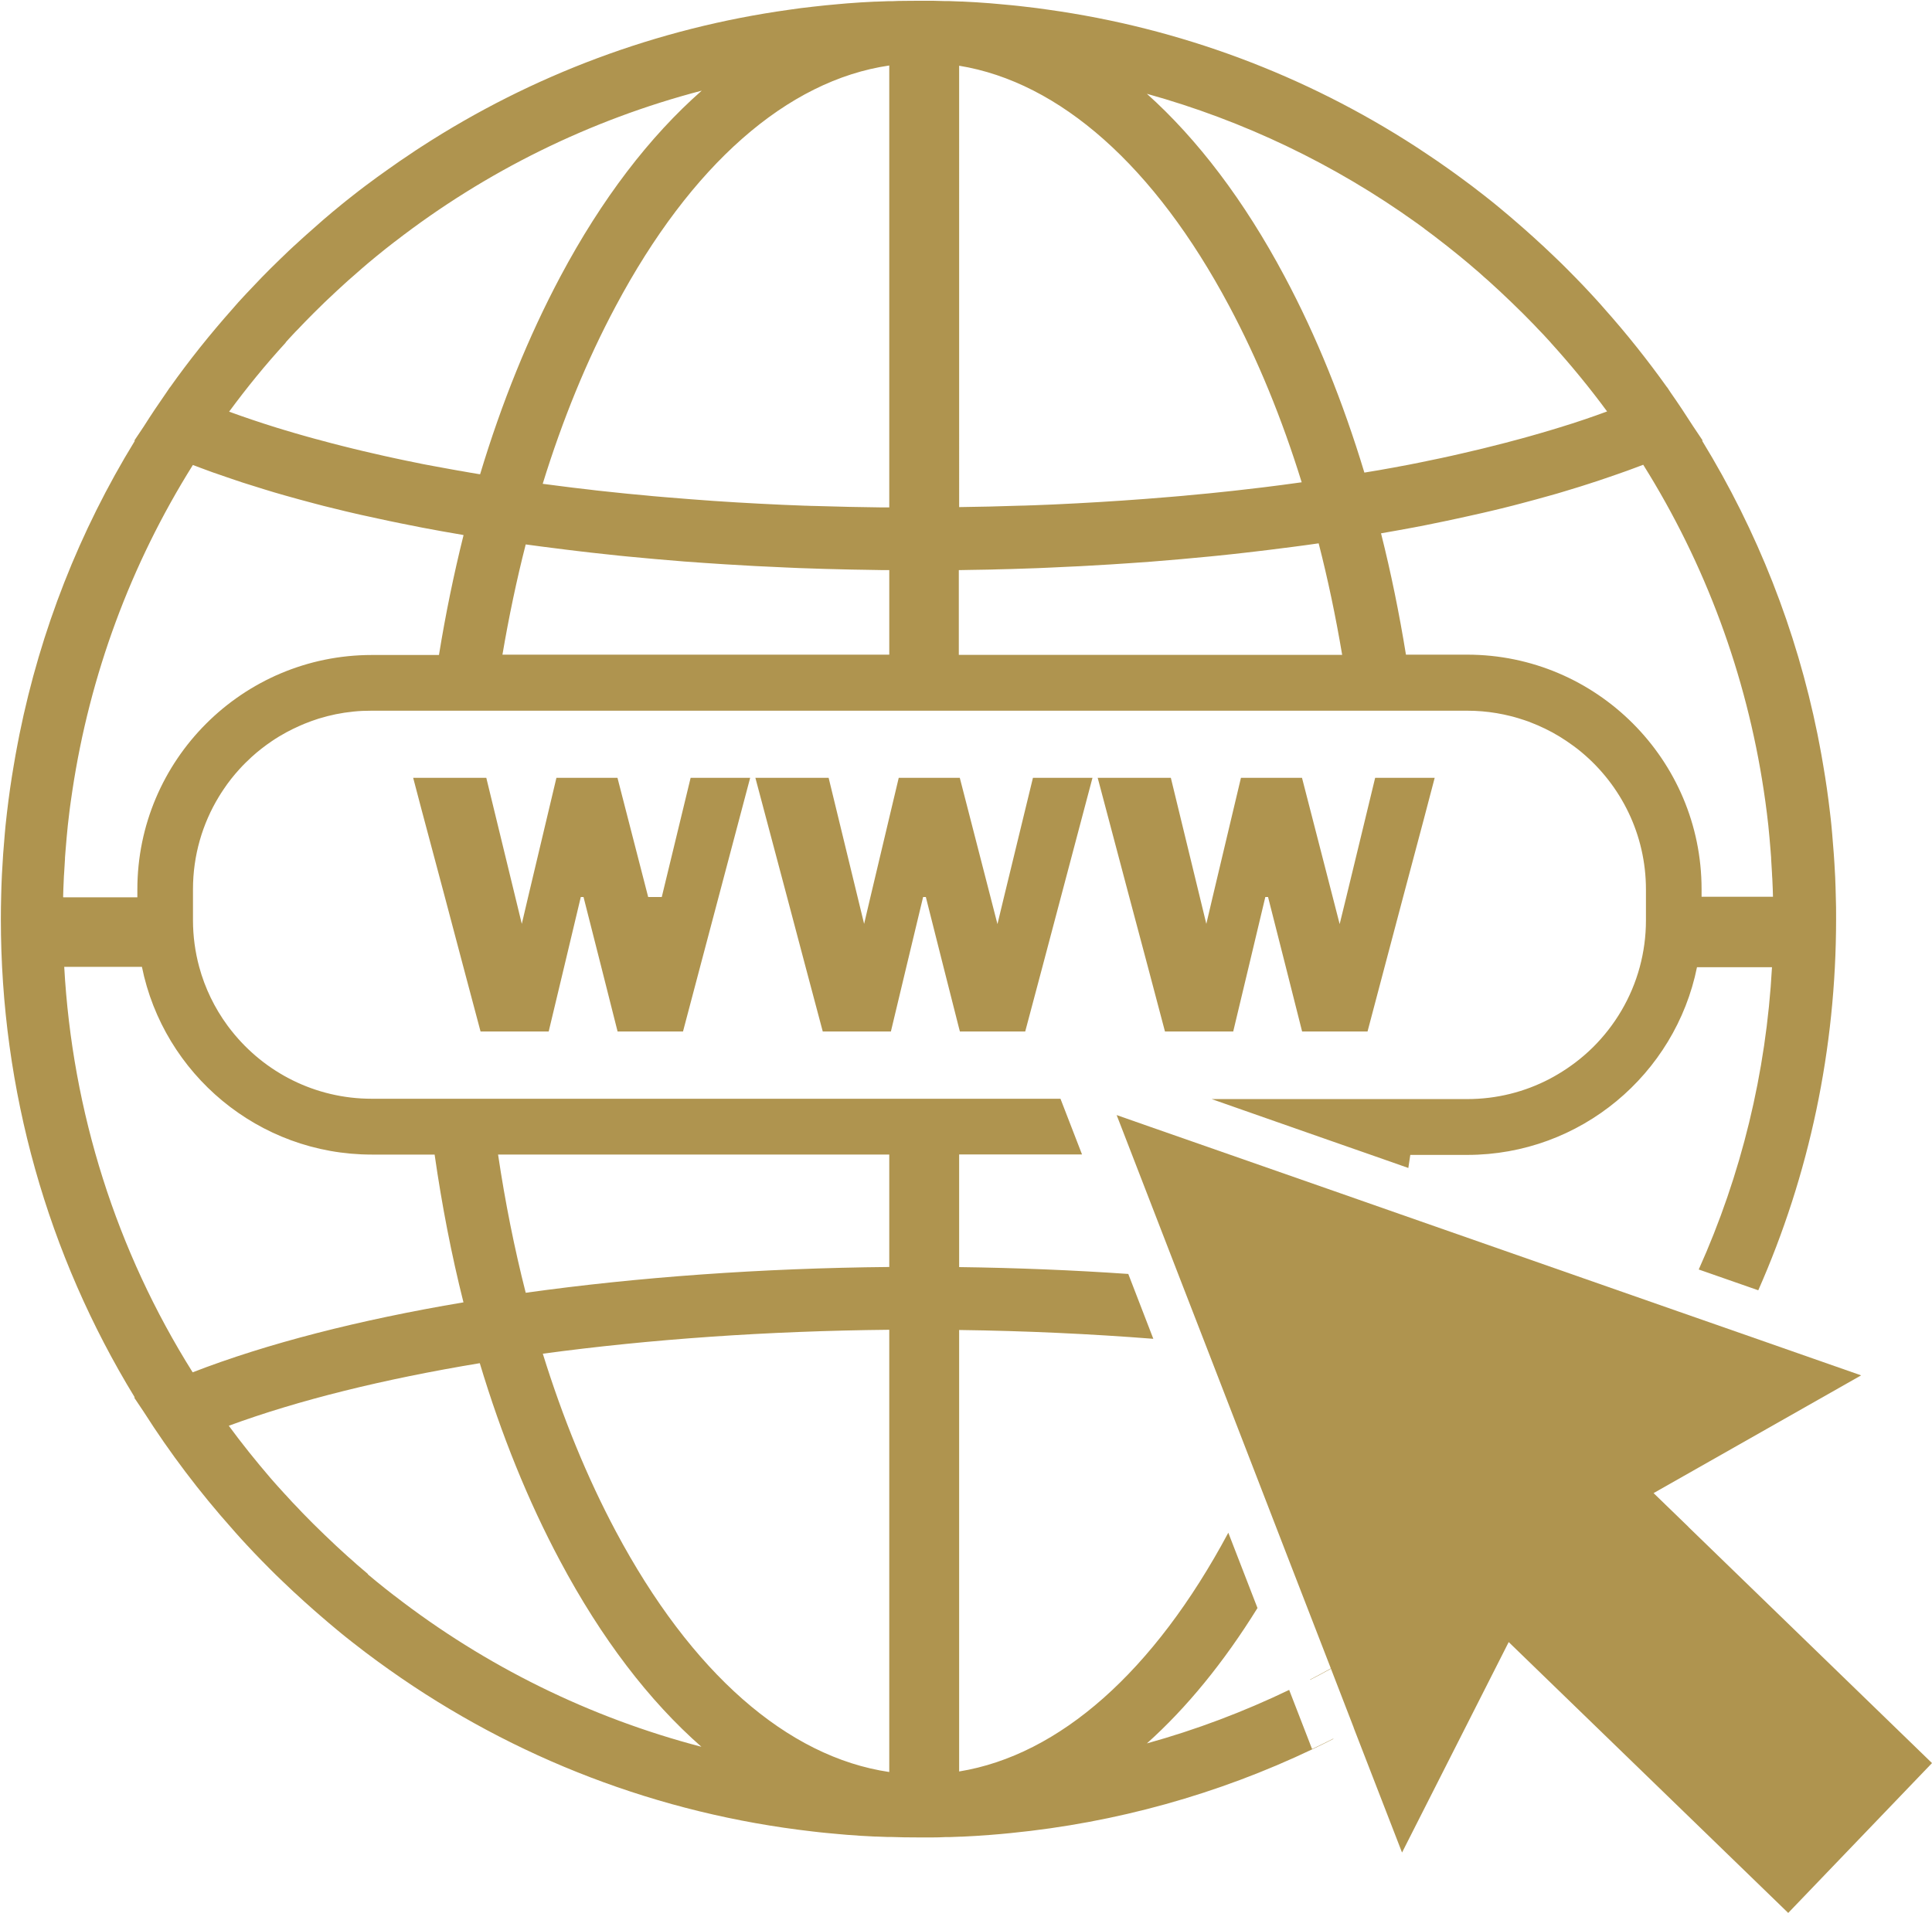 <?xml version="1.0" encoding="UTF-8"?>
<svg id="_レイヤー_2" data-name="レイヤー 2" xmlns="http://www.w3.org/2000/svg" viewBox="0 0 177.5 175.78">
  <defs>
    <style>
      .cls-1 {
        fill: #af944f;
      }
    </style>
  </defs>
  <g id="_レイヤー_1-2" data-name="レイヤー 1">
    <g>
      <path class="cls-1" d="M120.53,160.69l-2.08-5.37v-.03c-4.2,2.02-8.57,3.67-13.08,4.92,3.65-3.27,7.06-7.44,10.16-12.44l-2.68-6.92c-6.84,12.78-15.52,20.44-24.73,21.94v-40.57c6.1.08,12.09.36,17.84.81l-2.3-5.96c-5.06-.35-10.26-.56-15.54-.63v-10.35h11.29l-.99-2.56-.99-2.56h-63.28c-5.2,0-9.85-2.43-12.86-6.22-.14-.17-.27-.35-.4-.52-1.17-1.6-2.06-3.42-2.59-5.38-.37-1.37-.57-2.81-.57-4.29v-2.84c0-3.11.87-6.03,2.38-8.51.14-.23.28-.45.43-.67.44-.66.93-1.28,1.46-1.86.35-.39.73-.76,1.11-1.11.58-.53,1.21-1.02,1.86-1.46.44-.3.89-.57,1.35-.82.39-.21.8-.41,1.21-.59.14-.06.29-.13.44-.19.42-.17.86-.33,1.3-.47,1.03-.32,2.1-.54,3.2-.65.55-.06,1.11-.08,1.68-.08h100.65c1.84,0,3.61.31,5.26.87.24.08.47.16.7.26.37.14.73.3,1.08.47.02.01.05.02.07.03.92.44,1.78.97,2.6,1.57.28.2.55.41.81.63,3.6,3.01,5.9,7.54,5.9,12.6v2.84c0,1.48-.2,2.92-.57,4.29-.77,2.84-2.28,5.37-4.31,7.38-.51.5-1.05.97-1.62,1.4-.25.19-.51.37-.77.55-.51.34-1.04.66-1.59.95-2.26,1.18-4.83,1.85-7.56,1.85h-23.48l3.02,1.06,4.31,1.51,5.2,1.82,2.12.74,3.42,1.2c.06-.4.12-.8.18-1.2h5.23c10.41,0,19.12-7.42,21.11-17.25h6.89c-.53,9.72-2.83,19.1-6.73,27.78l5.47,1.91c4.69-10.61,7.15-22.18,7.15-34.13,0-.72,0-1.44-.03-2.15,0-.25-.01-.5-.02-.75,0-.18-.01-.35-.02-.53,0-.23-.02-.46-.03-.69-.06-1.23-.15-2.46-.26-3.69-.03-.26-.05-.52-.07-.77-.04-.39-.08-.79-.13-1.18-.04-.38-.09-.76-.14-1.14-.05-.37-.1-.73-.15-1.1-.05-.35-.1-.71-.16-1.06-.05-.34-.11-.69-.17-1.03-.06-.33-.11-.66-.17-.99-.06-.32-.12-.64-.18-.96-.06-.31-.12-.62-.18-.93-1.94-9.57-5.52-18.67-10.6-26.97l.05-.02-.87-1.3c-.67-1.05-1.36-2.09-2.08-3.12l-.31-.47h-.01c-1.78-2.49-3.7-4.91-5.76-7.22-.09-.1-.18-.21-.27-.31-.18-.2-.35-.39-.53-.59-.16-.17-.32-.35-.48-.52-.45-.49-.91-.97-1.37-1.44-.25-.25-.49-.5-.74-.75-.05-.05-.09-.09-.14-.14-.29-.29-.59-.59-.89-.87-.08-.07-.15-.15-.23-.22-.32-.31-.65-.62-.97-.92-.06-.06-.13-.12-.19-.17-.17-.15-.33-.31-.5-.46-.17-.15-.33-.31-.5-.45-.39-.35-.79-.71-1.19-1.05-.26-.23-.53-.45-.79-.68-.27-.23-.53-.45-.8-.67-.27-.23-.55-.45-.82-.67-.21-.17-.41-.33-.62-.49-.38-.3-.76-.59-1.14-.88,0,0,0,0,0,0-.36-.27-.72-.54-1.08-.8-.35-.25-.69-.51-1.04-.75-.35-.25-.69-.49-1.04-.73-.33-.23-.67-.45-1.01-.68-.33-.22-.65-.43-.98-.65-10.2-6.61-21.67-10.9-33.77-12.59-.73-.11-1.45-.2-2.18-.28-.39-.05-.79-.09-1.19-.13-.39-.04-.79-.08-1.19-.11-.26-.02-.53-.05-.79-.07-.86-.07-1.72-.12-2.58-.16-.04,0-.08,0-.12,0-.35-.02-.71-.03-1.06-.04-.12,0-.25,0-.37,0-.37-.01-.75-.02-1.12-.03-.07,0-.14,0-.21,0-.06,0-.13,0-.19,0-.17,0-.35,0-.52,0h-.4c-.44,0-.88,0-1.32.01-.37,0-.75.01-1.12.03-.12,0-.25,0-.37,0-.35.01-.71.03-1.06.04-.04,0-.08,0-.12,0-.86.04-1.72.09-2.58.16-.27.02-.53.04-.79.07-.4.03-.8.07-1.19.11-.4.04-.79.08-1.19.13-.73.08-1.45.17-2.18.28-12.1,1.69-23.57,5.98-33.77,12.59-.33.21-.66.43-.98.65-.34.23-.67.45-1.01.68-.35.24-.69.48-1.04.73-.35.25-.7.5-1.05.75-.36.27-.72.53-1.08.8,0,0,0,0,0,0-.39.29-.77.59-1.14.88-.21.17-.41.33-.62.49-.27.22-.55.44-.82.67-.27.22-.54.44-.8.67-.27.22-.53.45-.79.68-.4.35-.8.7-1.19,1.05-.17.15-.34.3-.5.45-.17.15-.33.31-.5.46-.06.06-.13.11-.19.17-.33.3-.65.61-.97.92-.08.07-.15.15-.23.22-.3.29-.6.58-.89.87-.05.05-.09.09-.14.14-.25.25-.5.5-.74.75-.46.48-.92.96-1.37,1.44-.16.17-.32.35-.48.52-.18.19-.36.39-.53.59-.09.1-.18.21-.27.31-2.06,2.32-3.99,4.73-5.76,7.23h-.01s-.31.46-.31.46c-.72,1.03-1.41,2.06-2.08,3.12l-.87,1.3.05.02c-5.09,8.3-8.66,17.4-10.6,26.97-.06.31-.12.62-.18.93-.06.32-.12.64-.18.96-.06.33-.11.66-.17.99-.06.34-.11.69-.17,1.03-.05.35-.11.71-.16,1.06-.05.37-.1.73-.15,1.1-.05.38-.1.76-.14,1.14-.04.39-.09.79-.13,1.18-.03.26-.05.52-.07.77-.11,1.22-.2,2.46-.26,3.69-.01.23-.02.46-.03.69,0,.18-.01.35-.02.53,0,.25-.01.5-.02.75-.02.72-.03,1.43-.03,2.15,0,15.75,4.29,30.85,12.3,43.96l-.05.02.87,1.3c2.41,3.79,5.14,7.4,8.18,10.81.09.1.18.21.27.31.18.2.35.39.53.59.16.17.32.35.48.52.45.49.91.97,1.37,1.44.25.25.49.5.74.75.05.05.09.09.14.14.29.29.59.59.89.87.08.07.15.15.23.22.32.31.65.62.97.92.06.06.13.12.19.17.17.15.33.31.5.46.17.15.33.31.5.45.39.35.79.71,1.19,1.05.26.23.53.45.79.68.27.23.53.45.8.67.27.23.55.45.82.67.21.17.41.33.62.49.38.3.76.59,1.14.88,0,0,0,0,0,0,.37.28.75.56,1.13.84.37.27.73.53,1.1.79,11.5,8.15,24.79,13.24,38.86,14.85.39.05.79.09,1.19.13.39.04.79.08,1.19.11.26.02.53.05.79.07.86.07,1.72.12,2.58.16.04,0,.08,0,.12,0,.35.02.71.03,1.06.04.12,0,.25,0,.37,0,.37.01.75.02,1.12.03.44,0,.88.01,1.32.01h.4c.17,0,.35,0,.52,0,.06,0,.13,0,.19,0,.07,0,.14,0,.21,0,.37,0,.75-.01,1.12-.03.12,0,.25,0,.37,0,.35-.01.71-.03,1.06-.04.04,0,.08,0,.12,0,.86-.04,1.72-.09,2.58-.16.33-.03.65-.05.97-.08.31-.03.63-.06.94-.09,9.7-.96,19.04-3.57,27.71-7.7.65-.31,1.29-.62,1.93-.95v-.03c-.65.33-1.29.64-1.94.95ZM81.7,162.84c-9.37-1.38-18.2-9.12-25.13-22.13-2.63-4.94-4.87-10.42-6.7-16.31,9.82-1.33,20.63-2.09,31.83-2.2v40.63ZM81.7,116.43c-11.74.11-23.09.93-33.4,2.37-1.04-4.08-1.89-8.33-2.54-12.7h35.94v10.33ZM5.8,82.43c0-.24.01-.48.02-.71.01-.31.02-.62.04-.93,0-.17.02-.35.03-.53.02-.44.05-.88.08-1.32,0-.03,0-.07,0-.1.02-.21.03-.43.05-.65.03-.4.07-.79.1-1.19.04-.38.07-.77.11-1.15.04-.37.08-.74.13-1.11.04-.36.09-.71.14-1.07.05-.35.1-.69.15-1.03,1.6-10.61,5.34-20.76,11.07-29.91.24.09.48.18.72.27.24.09.49.18.73.27.27.1.54.2.82.29.26.09.52.18.78.27.16.05.31.11.47.16.17.06.33.11.5.17.31.11.63.21.95.31.53.17,1.08.34,1.63.51.29.09.59.18.89.27.32.09.64.19.97.28.89.25,1.79.5,2.71.74.28.07.56.15.84.22.67.17,1.35.33,2.04.5.24.06.48.11.73.17.41.1.83.19,1.25.28.33.07.67.15,1.01.22.67.15,1.36.29,2.04.43.65.13,1.3.26,1.96.39,1.19.23,2.39.44,3.62.65.07.01.14.03.21.04-.89,3.57-1.65,7.25-2.26,11.02h-6.17c-11.88,0-21.54,9.66-21.54,21.55v.72h-6.8ZM46.16,60.17h0c.59-3.47,1.3-6.86,2.14-10.14.52.07,1.04.14,1.57.21.29.04.58.08.87.11.86.11,1.72.22,2.59.32.34.04.69.08,1.03.12.83.09,1.66.18,2.5.27.23.02.47.05.7.07,1.75.17,3.53.33,5.32.47.61.05,1.21.09,1.82.13,1.28.09,2.57.17,3.87.24.29.02.58.03.87.05.29.01.58.03.87.04.63.03,1.27.06,1.91.09.38.02.76.03,1.14.05.8.03,1.61.06,2.42.08.4.01.81.02,1.21.03.41.01.81.02,1.22.03.41,0,.81.02,1.22.02.56.01,1.12.02,1.69.03.19,0,.39,0,.58,0v7.77h-35.54ZM88.11,52.39s.05,0,.08,0c.35,0,.71-.01,1.06-.02.41,0,.81-.01,1.22-.02.41,0,.81-.02,1.22-.03.41-.01.81-.02,1.21-.03.81-.02,1.62-.05,2.42-.08.38-.01.76-.03,1.14-.05.64-.03,1.28-.06,1.91-.09.29-.01.58-.03.87-.04.29-.02.58-.03.87-.05,1.3-.07,2.59-.15,3.87-.24.61-.04,1.22-.09,1.82-.13,1.8-.14,3.57-.3,5.32-.47.23-.02.47-.05.7-.07.84-.09,1.67-.17,2.5-.27.35-.04.69-.08,1.03-.12.87-.1,1.74-.21,2.59-.32.29-.04.58-.07.87-.11.79-.1,1.57-.21,2.34-.32.85,3.31,1.57,6.74,2.16,10.25h-35.22v-7.78ZM119.15,44.38c-.15.02-.29.04-.44.06-.3.04-.59.08-.89.12-.05,0-.1.01-.15.02-1.06.14-2.12.27-3.2.39-.38.05-.75.09-1.13.13-.38.04-.76.08-1.14.12-.38.04-.76.08-1.15.12-.6.06-1.21.12-1.82.17-.17.02-.33.03-.5.05-.39.04-.78.07-1.17.1-.78.07-1.57.13-2.36.19-2.76.21-5.57.38-8.43.51-.67.03-1.34.06-2.01.08-.02,0-.05,0-.07,0-.34.01-.68.03-1.02.03-1.84.06-3.69.11-5.55.13V6.04c9.25,1.51,17.96,9.22,24.81,22.08,2.62,4.91,4.85,10.35,6.66,16.2-.15.02-.29.04-.44.06ZM81.7,6v40.63c-.21,0-.42,0-.63,0-2.03-.02-4.05-.07-6.05-.13-.34,0-.68-.02-1.02-.03-.03,0-.05,0-.07,0-.67-.03-1.34-.05-2.01-.08-2.85-.13-5.66-.29-8.43-.51-.79-.06-1.57-.12-2.36-.19-.39-.03-.78-.07-1.17-.1-.17-.01-.34-.03-.5-.05-.61-.06-1.21-.11-1.82-.17-.39-.04-.77-.08-1.15-.12-.38-.04-.76-.08-1.14-.12-.38-.04-.76-.08-1.13-.13-1.08-.12-2.15-.25-3.2-.39-.05,0-.1-.01-.15-.02-.34-.05-.67-.09-1.01-.13,1.82-5.89,4.06-11.37,6.7-16.31,6.93-13.01,15.76-20.75,25.13-22.13ZM156.33,82.43h0v-.72c0-11.88-9.66-21.55-21.54-21.55h-5.62c-.62-3.82-1.38-7.54-2.29-11.15,1.03-.18,2.05-.36,3.06-.55.66-.13,1.32-.25,1.96-.39.69-.14,1.37-.28,2.04-.43.34-.07.67-.15,1-.22.42-.09.84-.19,1.25-.28.25-.06.49-.11.73-.17.69-.16,1.37-.33,2.04-.5.28-.07.56-.15.84-.22.92-.24,1.82-.49,2.71-.74.32-.09.65-.18.97-.28.3-.09.59-.18.89-.27.55-.17,1.1-.33,1.63-.51.32-.1.64-.21.95-.31.17-.06.34-.11.5-.17.16-.05.32-.11.47-.16.26-.09.52-.18.78-.27.27-.1.55-.19.82-.29.25-.09.49-.18.73-.27.24-.09.48-.18.72-.27,5.73,9.15,9.47,19.3,11.07,29.91.05.34.1.69.15,1.03.05.36.09.71.14,1.07.05.37.09.74.13,1.11.04.38.08.77.11,1.15.04.4.07.79.1,1.19.02.21.03.43.05.65,0,.03,0,.07,0,.1.03.44.06.88.08,1.32,0,.18.02.35.03.53.01.31.03.62.04.93,0,.24.01.48.02.71h-6.56ZM130.85,21.01c.29.21.57.42.86.64.81.62,1.62,1.25,2.41,1.9.26.21.51.42.76.63.19.16.37.31.56.48.3.25.61.52.9.79.25.21.49.43.73.65.24.22.48.44.72.66.72.67,1.42,1.35,2.12,2.04.23.23.46.47.69.7.23.23.46.47.68.71.18.18.35.37.53.55.22.23.43.47.65.71.01.01.03.03.04.05,1.81,2,3.53,4.09,5.15,6.29-1.38.51-2.82,1-4.33,1.46-.26.08-.52.16-.79.24-.67.2-1.34.4-2.03.59-.5.14-1,.28-1.51.41-.22.06-.45.12-.67.18-.68.17-1.36.35-2.06.52-.63.15-1.26.3-1.91.45-.63.15-1.28.29-1.92.43-.65.14-1.3.27-1.97.41-.33.07-.67.13-1,.2-.23.05-.47.09-.7.13-.47.09-.94.18-1.42.26-.24.04-.48.09-.72.13-.08.01-.17.03-.25.04-.34.06-.68.12-1.02.17-1.97-6.52-4.42-12.58-7.33-18.03-3.71-6.97-7.99-12.6-12.65-16.78,8.9,2.47,17.27,6.49,24.75,11.85.24.18.48.35.73.53ZM26.24,31.47c.21-.24.43-.47.65-.71.17-.19.35-.37.53-.55.22-.24.45-.47.68-.71.23-.23.46-.47.69-.7.7-.7,1.4-1.38,2.12-2.04.24-.22.48-.44.72-.66s.48-.44.73-.65c.3-.27.6-.53.9-.79.18-.16.37-.32.56-.48.25-.21.51-.43.76-.63.55-.45,1.1-.89,1.66-1.32,0,0,.01,0,.02-.01,8.36-6.48,17.95-11.21,28.21-13.89-4.79,4.21-9.19,9.95-12.99,17.09-2.92,5.49-5.39,11.59-7.37,18.16-.03,0-.07-.01-.1-.01-.57-.09-1.13-.19-1.68-.29-.09-.01-.17-.03-.25-.04-.24-.04-.48-.09-.72-.13-.47-.09-.95-.17-1.42-.26-.24-.04-.47-.09-.7-.13-.34-.06-.67-.13-1-.2-.66-.13-1.32-.27-1.97-.41-.65-.14-1.29-.28-1.92-.43-.65-.15-1.28-.29-1.91-.45-.69-.17-1.38-.34-2.06-.52-.23-.06-.45-.12-.67-.18-.51-.13-1.01-.27-1.51-.41-.69-.19-1.36-.39-2.03-.59-.27-.08-.53-.16-.79-.24-1.51-.47-2.96-.96-4.33-1.46,1.62-2.2,3.33-4.3,5.15-6.29.01-.02.03-.04.05-.05ZM5.9,88.85h7.14c1.99,9.83,10.7,17.25,21.11,17.25h5.78c.67,4.67,1.55,9.21,2.65,13.58-9.58,1.61-18.07,3.79-24.88,6.43-7-11.15-11.06-23.9-11.8-37.27ZM33.81,144.65c-.19-.16-.37-.31-.56-.48-.3-.25-.61-.52-.9-.79-.25-.21-.49-.43-.73-.65s-.48-.44-.72-.66c-.72-.67-1.42-1.35-2.12-2.04-.23-.23-.46-.47-.69-.7-.23-.23-.46-.47-.68-.71-.18-.18-.35-.37-.53-.55-.22-.23-.43-.47-.65-.71-.01-.01-.03-.03-.05-.05-.23-.25-.45-.5-.68-.75-.23-.25-.45-.51-.67-.76-1.32-1.54-2.6-3.13-3.81-4.78,6.38-2.35,14.23-4.29,23.06-5.75,1.97,6.56,4.44,12.67,7.37,18.16,3.8,7.14,8.19,12.88,12.99,17.09-10.26-2.68-19.85-7.41-28.21-13.89,0,0-.01-.01-.02-.01-.56-.43-1.11-.87-1.66-1.32-.26-.21-.51-.42-.76-.63Z"/>
      <polygon class="cls-1" points="106.02 117.25 106.02 117.27 106.02 117.25 106.02 117.25"/>
      <path class="cls-1" d="M155.12,140.31l-1.6-1.55-1.6-1.55,19.07-10.82-11.29-3.95-5.5-1.92-25.53-8.93-5.51-1.93-10.16-3.55-7.33-2.56-3.08-1.08.42,1.08.99,2.56,4.39,11.35,2.33,6.01,4.7,12.15,2.84,7.35,4.01,10.35c-.63.35-1.26.69-1.9,1.02v.03c.65-.33,1.28-.67,1.91-1.02l2.09,5.41v.02s4.44,11.46,4.44,11.46l9.8-19.34,1.61,1.56,1.61,1.56,22.46,21.77,13.21-13.77-22.38-21.7Z"/>
      <polygon class="cls-1" points="59.55 82.43 56.73 71.48 51.12 71.48 48.52 82.43 47.94 84.9 47.34 82.43 44.71 71.61 44.68 71.48 38.94 71.48 37.96 71.48 38.72 74.37 40.87 82.43 42.57 88.85 44.15 94.79 44.53 94.79 50.41 94.79 51.83 88.85 53.36 82.43 53.61 82.43 55.24 88.85 56.74 94.79 62.75 94.79 64.32 88.85 66.02 82.43 68.92 71.48 63.45 71.48 60.8 82.43 59.55 82.43"/>
      <polygon class="cls-1" points="91.64 84.92 91 82.43 88.18 71.48 88.11 71.48 82.57 71.48 81.7 75.14 79.97 82.43 79.39 84.9 78.79 82.43 76.13 71.48 69.4 71.48 72.31 82.43 74.01 88.85 75.59 94.79 81.7 94.79 81.85 94.79 83.27 88.85 84.81 82.43 85.06 82.43 86.68 88.85 88.11 94.49 88.19 94.79 94.19 94.79 95.77 88.85 97.47 82.43 100.37 71.48 94.9 71.48 92.24 82.43 91.64 84.92"/>
      <polygon class="cls-1" points="114.72 88.85 116.25 82.43 116.5 82.43 118.13 88.85 119.63 94.79 124.96 94.79 125.64 94.79 127.21 88.85 128.91 82.43 130.82 75.25 131.81 71.48 130.55 71.48 126.34 71.48 125.11 76.57 123.69 82.43 123.08 84.92 122.44 82.43 119.62 71.48 114.01 71.48 111.41 82.43 110.83 84.9 110.23 82.43 107.57 71.48 100.85 71.48 103.75 82.43 105.46 88.85 107.03 94.79 113.3 94.79 114.72 88.85"/>
    </g>
  </g>
</svg>